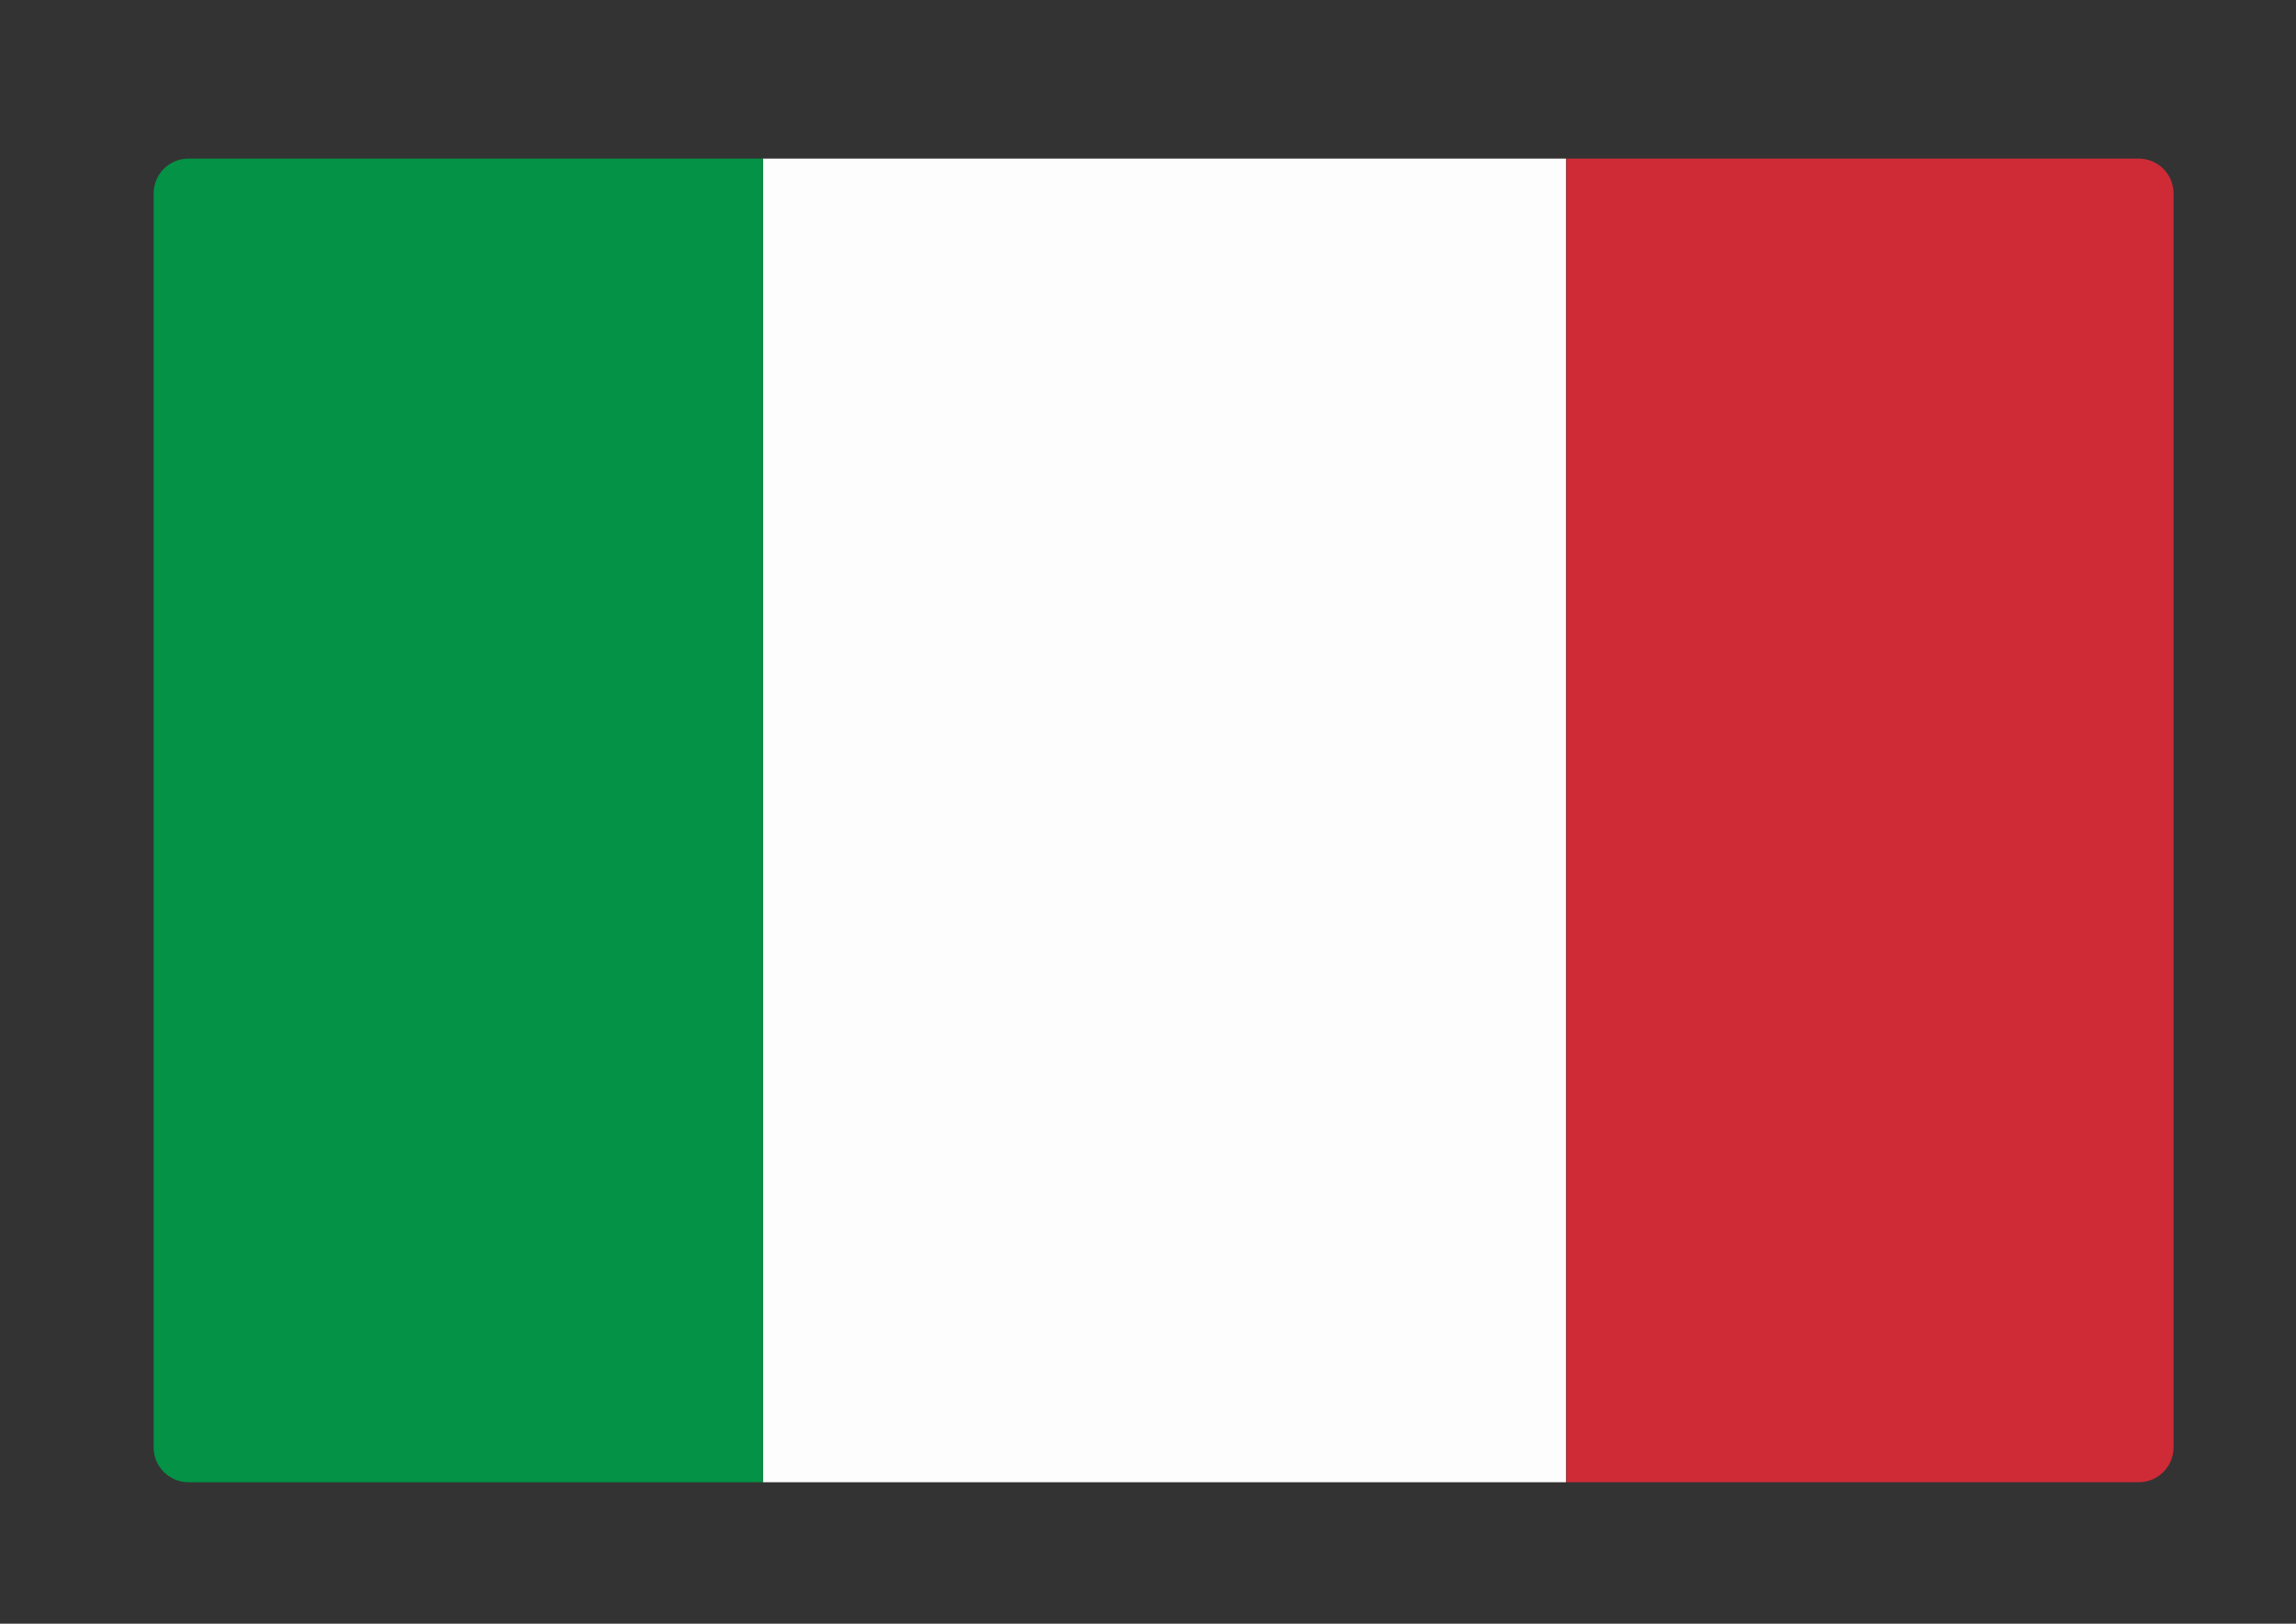 <?xml version="1.0" encoding="utf-8"?>
<!-- Generator: Adobe Illustrator 16.0.0, SVG Export Plug-In . SVG Version: 6.00 Build 0)  -->
<!DOCTYPE svg PUBLIC "-//W3C//DTD SVG 1.1//EN" "http://www.w3.org/Graphics/SVG/1.1/DTD/svg11.dtd">
<svg version="1.1" id="Layer_1" xmlns="http://www.w3.org/2000/svg" xmlns:xlink="http://www.w3.org/1999/xlink" x="0px" y="0px"
	 width="841.891px" height="595.281px" viewBox="0 0 841.891 595.281" enable-background="new 0 0 841.891 595.281"
	 xml:space="preserve">
<rect x="0" y="0" width="841.891" height="595.281" fill="#333333" stroke="none"/>
<g>
	<g>
		<defs>
			<path id="SVGID_1_" d="M69.104,543.408h715.117c7.052,0,12.771-5.719,12.771-12.771V70.919c0-7.052-5.719-12.771-12.771-12.771
				H69.104c-7.052,0.001-12.771,5.718-12.771,12.771v459.719C56.333,537.693,62.052,543.408,69.104,543.408z"/>
		</defs>
		<clipPath id="SVGID_2_">
			<use xlink:href="#SVGID_1_"  overflow="visible"/>
		</clipPath>
		<path clip-path="url(#SVGID_2_)" fill="#CE2B37" d="M574.299,19.869h168.231c46.475,0,84.115,37.643,84.115,84.116v420.671
			c0,46.473-37.642,84.115-84.115,84.115H574.299V19.869z"/>
	</g>
	<g>
		<defs>
			<path id="SVGID_3_" d="M69.104,543.408h715.117c7.052,0,12.771-5.719,12.771-12.771V70.919c0-7.052-5.719-12.771-12.771-12.771
				H69.104c-7.052,0.001-12.771,5.718-12.771,12.771v459.719C56.333,537.693,62.052,543.408,69.104,543.408z"/>
		</defs>
		<clipPath id="SVGID_4_">
			<use xlink:href="#SVGID_3_"  overflow="visible"/>
		</clipPath>
		<path clip-path="url(#SVGID_4_)" fill="#FDFDFD" d="M279.758,19.869h294.452v588.903H279.758V19.869z"/>
	</g>
	<g>
		<defs>
			<path id="SVGID_5_" d="M69.104,543.408h715.117c7.052,0,12.771-5.719,12.771-12.771V70.919c0-7.052-5.719-12.771-12.771-12.771
				H69.104c-7.052,0.001-12.771,5.718-12.771,12.771v459.719C56.333,537.693,62.052,543.408,69.104,543.408z"/>
		</defs>
		<clipPath id="SVGID_6_">
			<use xlink:href="#SVGID_5_"  overflow="visible"/>
		</clipPath>
		<path clip-path="url(#SVGID_6_)" fill="#039246" d="M111.526,19.869h168.232v588.903H111.526
			c-46.474,0-84.116-37.644-84.116-84.115V103.986C27.41,57.512,65.052,19.869,111.526,19.869z"/>
	</g>
</g>
</svg>

